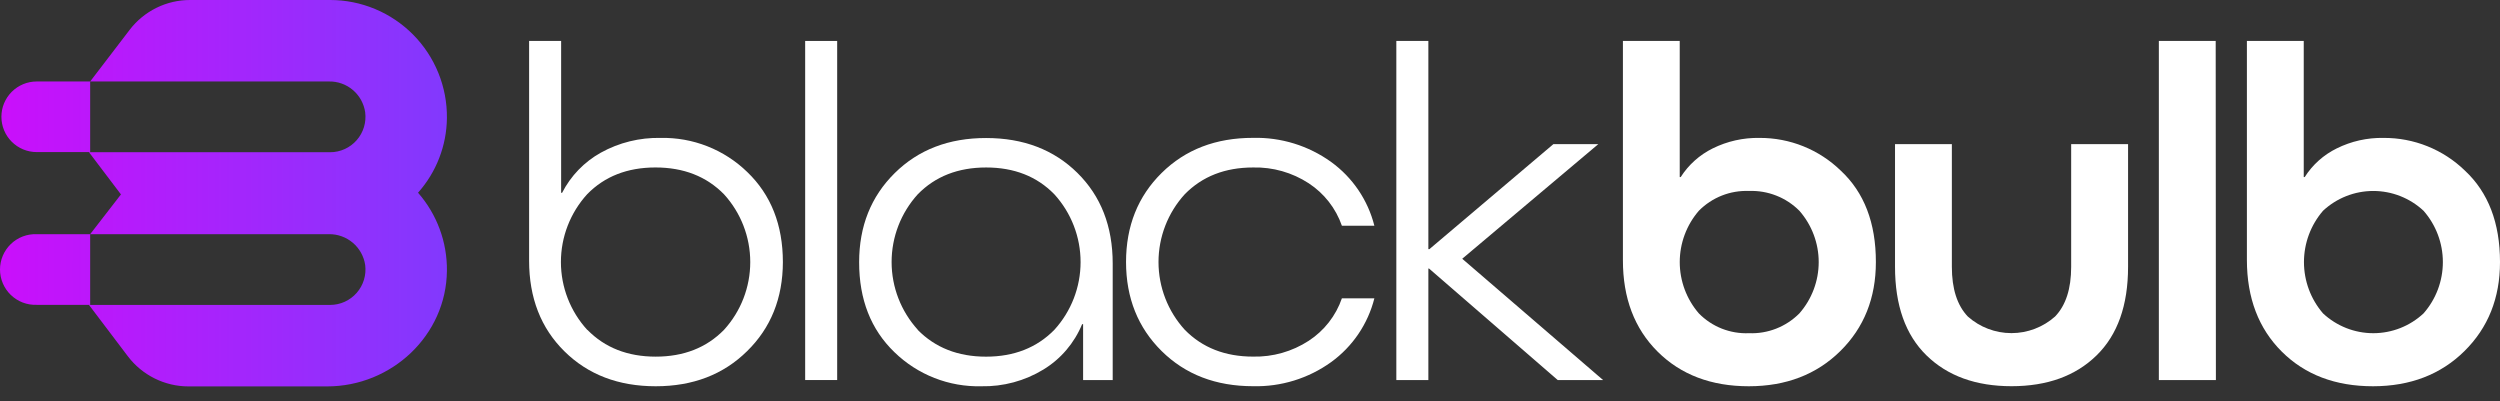 <?xml version="1.0" encoding="UTF-8"?>
<svg xmlns="http://www.w3.org/2000/svg" width="137" height="22" viewBox="0 0 137 22" fill="none">
  <rect x="0" y="0" width="137" height="22" fill="#333333" stroke="none"/>
  <path d="M40.943 19.241C39.643 20.525 37.973 21.167 35.932 21.167C33.891 21.167 32.224 20.529 30.933 19.255C29.641 17.982 28.995 16.325 28.995 14.284V2.244H30.75V10.566H30.803C31.276 9.64 32.014 8.874 32.923 8.368C33.925 7.812 35.057 7.533 36.202 7.558C37.078 7.539 37.949 7.695 38.764 8.016C39.58 8.337 40.323 8.817 40.951 9.428C42.25 10.676 42.9 12.321 42.902 14.362C42.897 16.342 42.243 17.968 40.943 19.241ZM32.19 18.077C33.149 19.055 34.397 19.544 35.932 19.544C37.467 19.544 38.715 19.055 39.674 18.077C40.601 17.061 41.114 15.736 41.114 14.361C41.114 12.986 40.601 11.661 39.674 10.645C38.713 9.667 37.462 9.177 35.921 9.177C34.38 9.177 33.132 9.666 32.178 10.642C31.252 11.658 30.738 12.983 30.738 14.358C30.738 15.733 31.252 17.058 32.178 18.074L32.19 18.077Z" fill="white"></path>
  <path d="M45.877 20.826H44.123V2.244H45.877V20.826Z" fill="white"></path>
  <path d="M60.976 14.441V20.827H59.354V17.765H59.3C58.876 18.798 58.134 19.669 57.18 20.25C56.157 20.874 54.976 21.192 53.778 21.167C52.9 21.189 52.026 21.035 51.208 20.714C50.39 20.394 49.645 19.913 49.015 19.3C47.724 18.055 47.079 16.411 47.081 14.368C47.081 12.398 47.73 10.771 49.029 9.487C50.328 8.203 51.998 7.562 54.04 7.564C56.081 7.564 57.747 8.2 59.039 9.473C60.33 10.746 60.976 12.402 60.976 14.441ZM50.291 18.077C51.253 19.055 52.501 19.545 54.034 19.545C55.567 19.545 56.815 19.055 57.776 18.077C58.703 17.061 59.216 15.736 59.216 14.361C59.216 12.986 58.703 11.661 57.776 10.645C56.822 9.667 55.577 9.178 54.04 9.178C52.502 9.178 51.255 9.666 50.297 10.643C49.373 11.659 48.86 12.984 48.86 14.358C48.86 15.732 49.373 17.057 50.297 18.074L50.291 18.077Z" fill="white"></path>
  <path d="M75.316 12.372H73.536C73.204 11.416 72.564 10.597 71.717 10.043C70.812 9.453 69.749 9.151 68.669 9.178C67.134 9.178 65.886 9.666 64.927 10.642C64 11.658 63.486 12.983 63.486 14.358C63.486 15.733 64 17.058 64.927 18.074C65.886 19.052 67.134 19.542 68.669 19.542C69.749 19.567 70.811 19.265 71.717 18.676C72.565 18.123 73.206 17.304 73.536 16.347H75.316C74.961 17.754 74.123 18.991 72.948 19.842C71.704 20.738 70.201 21.202 68.669 21.164C66.628 21.164 64.957 20.522 63.658 19.238C62.359 17.954 61.709 16.328 61.707 14.36C61.707 12.389 62.358 10.762 63.658 9.478C64.959 8.194 66.63 7.553 68.669 7.555C70.201 7.517 71.704 7.981 72.948 8.877C74.123 9.728 74.961 10.965 75.316 12.372Z" fill="white"></path>
  <path d="M78.274 20.826H76.519V2.244H78.274V13.654H78.33L85.126 7.898H87.587L80.13 14.18L87.848 20.826H85.362L78.311 14.716H78.274V20.826Z" fill="white"></path>
  <path d="M88.936 14.255V2.244H92.049V9.703H92.102C92.532 9.03 93.138 8.488 93.854 8.134C94.651 7.739 95.531 7.541 96.421 7.558C98.082 7.549 99.68 8.192 100.872 9.349C102.158 10.545 102.8 12.216 102.798 14.362C102.798 16.332 102.148 17.959 100.847 19.241C99.546 20.523 97.876 21.165 95.836 21.167C93.774 21.167 92.108 20.534 90.837 19.269C89.566 18.003 88.932 16.332 88.936 14.255ZM93.097 17.174C93.454 17.537 93.882 17.822 94.356 18.009C94.829 18.195 95.336 18.281 95.845 18.259C96.355 18.28 96.864 18.194 97.339 18.007C97.814 17.82 98.246 17.536 98.606 17.174C99.288 16.396 99.665 15.397 99.665 14.362C99.665 13.328 99.288 12.328 98.606 11.55C98.246 11.189 97.814 10.905 97.339 10.719C96.864 10.532 96.355 10.445 95.845 10.465C95.336 10.445 94.829 10.531 94.356 10.718C93.883 10.905 93.455 11.188 93.097 11.55C92.422 12.331 92.05 13.329 92.05 14.362C92.05 15.395 92.422 16.393 93.097 17.174Z" fill="white"></path>
  <path d="M113.5 14.624V7.898H116.618V14.624C116.618 16.735 116.042 18.352 114.891 19.477C113.74 20.602 112.187 21.164 110.232 21.164C108.279 21.164 106.726 20.602 105.573 19.477C104.42 18.352 103.845 16.73 103.847 14.61V7.898H106.962V14.624C106.962 15.827 107.254 16.735 107.837 17.346C108.495 17.931 109.346 18.255 110.227 18.255C111.108 18.255 111.958 17.931 112.617 17.346C113.205 16.735 113.5 15.827 113.5 14.624Z" fill="white"></path>
  <path d="M121.431 20.826H118.305V2.244H121.42L121.431 20.826Z" fill="white"></path>
  <path d="M123.13 14.255V2.244H126.245V9.703H126.298C126.727 9.029 127.333 8.486 128.05 8.134C128.846 7.739 129.726 7.541 130.615 7.558C132.279 7.546 133.882 8.189 135.077 9.349C136.359 10.545 137 12.216 137 14.362C137 16.332 136.35 17.959 135.051 19.241C133.752 20.523 132.082 21.165 130.041 21.167C127.979 21.167 126.313 20.534 125.042 19.269C123.771 18.003 123.133 16.332 123.13 14.255ZM127.302 17.174C128.05 17.871 129.034 18.259 130.056 18.259C131.079 18.259 132.063 17.871 132.81 17.174C133.493 16.396 133.869 15.397 133.869 14.362C133.869 13.328 133.493 12.328 132.81 11.55C132.063 10.853 131.079 10.465 130.056 10.465C129.034 10.465 128.05 10.853 127.302 11.55C126.628 12.332 126.257 13.33 126.257 14.362C126.257 15.395 126.628 16.392 127.302 17.174Z" fill="white"></path>
  <path d="M4.941 4.465V8.334H2.011C1.757 8.334 1.505 8.284 1.271 8.187C1.036 8.09 0.823 7.947 0.643 7.767C0.464 7.588 0.321 7.375 0.224 7.14C0.127 6.905 0.077 6.654 0.077 6.4C0.077 6.145 0.127 5.894 0.224 5.659C0.321 5.425 0.464 5.211 0.643 5.032C0.823 4.852 1.036 4.71 1.271 4.612C1.505 4.515 1.757 4.465 2.011 4.465H4.941ZM24.491 6.467C24.5 5.621 24.34 4.782 24.023 3.998C23.705 3.214 23.235 2.5 22.64 1.899C22.045 1.298 21.336 0.82 20.556 0.494C19.775 0.168 18.937 0 18.091 0H10.413C9.773 0 9.142 0.148 8.569 0.431C7.995 0.715 7.495 1.126 7.106 1.634L4.941 4.465H18.024C18.504 4.455 18.971 4.621 19.337 4.932C19.703 5.243 19.943 5.677 20.012 6.152C20.047 6.425 20.024 6.703 19.944 6.967C19.864 7.231 19.729 7.474 19.547 7.681C19.365 7.889 19.141 8.055 18.89 8.169C18.639 8.283 18.367 8.342 18.091 8.342H4.876L6.628 10.654L4.941 12.833H18.024C18.503 12.826 18.969 12.993 19.334 13.303C19.7 13.614 19.941 14.046 20.012 14.52C20.047 14.793 20.024 15.071 19.944 15.335C19.864 15.598 19.729 15.842 19.547 16.049C19.365 16.256 19.141 16.422 18.89 16.537C18.639 16.651 18.367 16.71 18.091 16.71H4.876L7.005 19.522C7.394 20.035 7.896 20.451 8.473 20.738C9.049 21.025 9.684 21.175 10.328 21.175H17.925C21.463 21.175 24.454 18.378 24.491 14.843C24.51 13.269 23.946 11.744 22.908 10.561C23.914 9.433 24.476 7.978 24.491 6.467ZM2.011 12.833C1.751 12.823 1.491 12.866 1.247 12.958C1.004 13.051 0.782 13.192 0.594 13.373C0.406 13.554 0.257 13.771 0.155 14.01C0.053 14.25 0 14.508 0 14.769C0 15.029 0.053 15.287 0.155 15.527C0.257 15.767 0.406 15.984 0.594 16.164C0.782 16.345 1.004 16.486 1.247 16.579C1.491 16.672 1.751 16.715 2.011 16.705H4.941V12.833H2.011Z" fill="url(#paint0_linear_103_4)"></path>
  <defs>
    <linearGradient id="paint0_linear_103_4" x1="0.074" y1="10.583" x2="24.491" y2="10.583" gradientUnits="userSpaceOnUse">
      <stop stop-color="#CA0FFB"></stop>
      <stop offset="1" stop-color="#8239FD"></stop>
    </linearGradient>
  </defs>
</svg>
